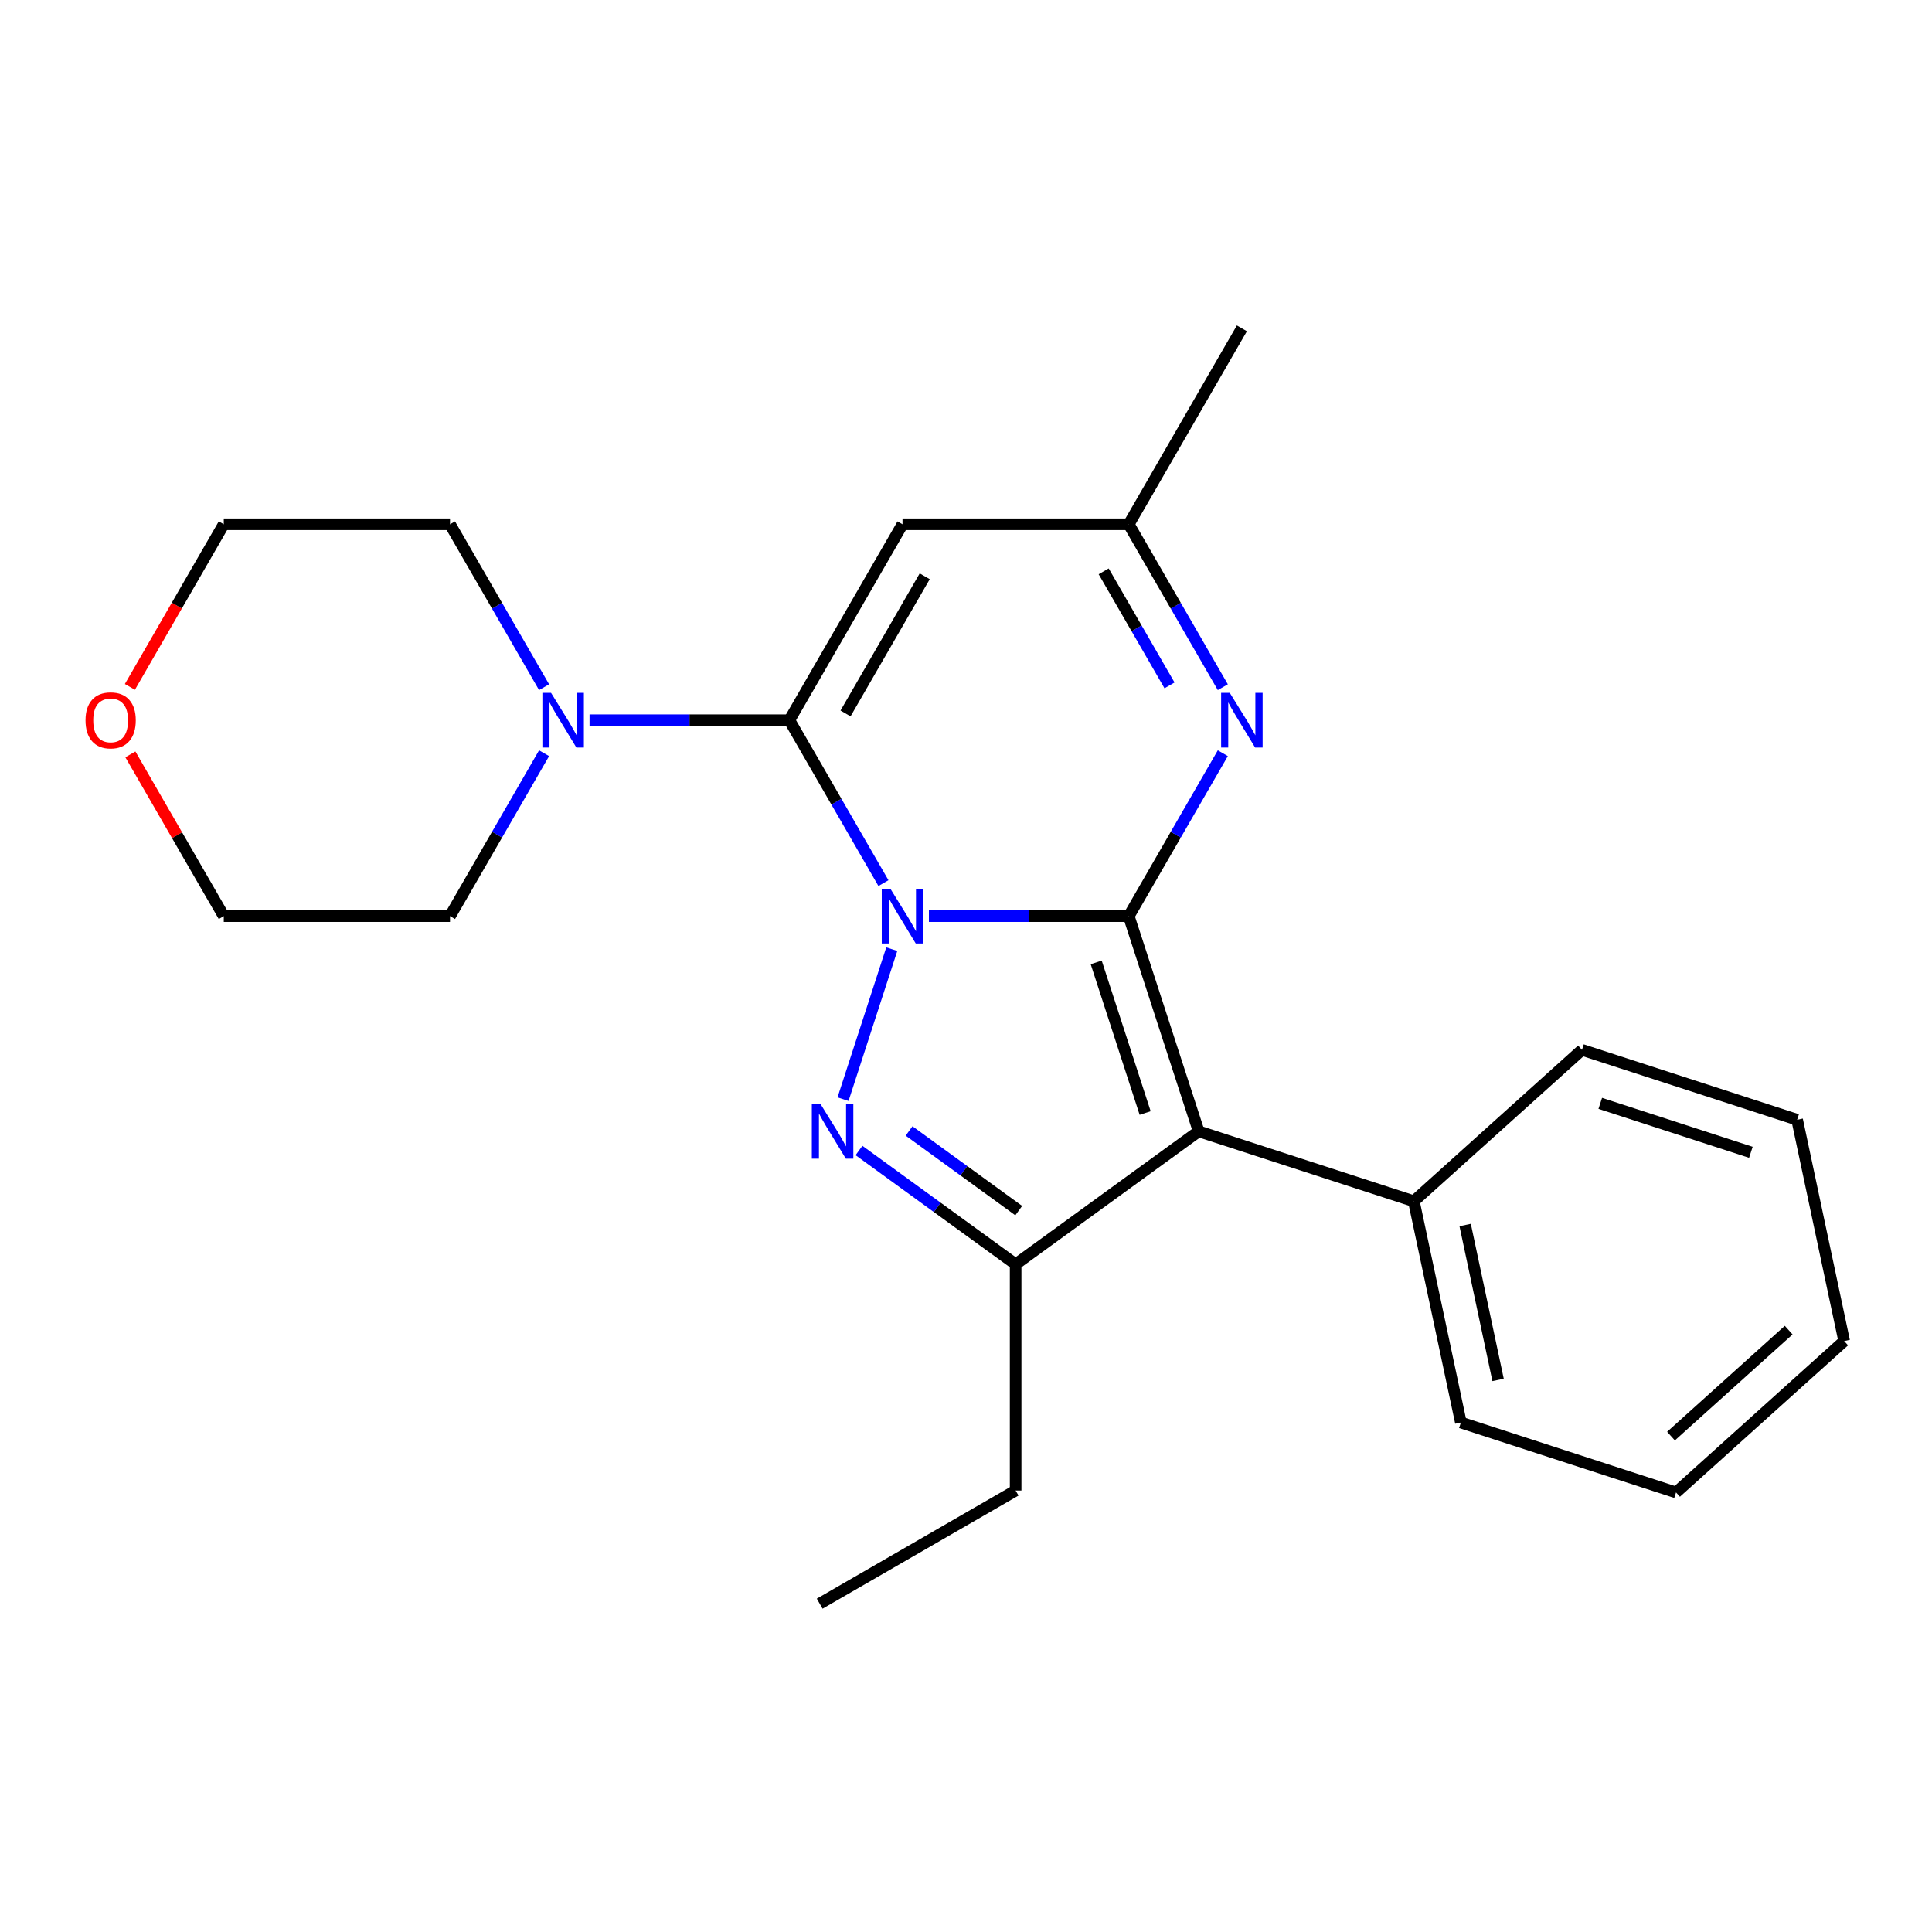 <?xml version='1.0' encoding='iso-8859-1'?>
<svg version='1.1' baseProfile='full'
              xmlns='http://www.w3.org/2000/svg'
                      xmlns:rdkit='http://www.rdkit.org/xml'
                      xmlns:xlink='http://www.w3.org/1999/xlink'
                  xml:space='preserve'
width='1000px' height='1000px' viewBox='0 0 1000 1000'>
<!-- END OF HEADER -->
<rect style='opacity:1.0;fill:#FFFFFF;stroke:none' width='1000' height='1000' x='0' y='0'> </rect>
<path class='bond-0' d='M 480.803,474.192 L 532.522,474.192' style='fill:none;fill-rule:evenodd;stroke:#0000FF;stroke-width:6px;stroke-linecap:butt;stroke-linejoin:miter;stroke-opacity:1' />
<path class='bond-0' d='M 532.522,474.192 L 584.24,474.192' style='fill:none;fill-rule:evenodd;stroke:#000000;stroke-width:6px;stroke-linecap:butt;stroke-linejoin:miter;stroke-opacity:1' />
<path class='bond-1' d='M 457.27,457.105 L 432.927,414.941' style='fill:none;fill-rule:evenodd;stroke:#0000FF;stroke-width:6px;stroke-linecap:butt;stroke-linejoin:miter;stroke-opacity:1' />
<path class='bond-1' d='M 432.927,414.941 L 408.584,372.777' style='fill:none;fill-rule:evenodd;stroke:#000000;stroke-width:6px;stroke-linecap:butt;stroke-linejoin:miter;stroke-opacity:1' />
<path class='bond-2' d='M 461.584,491.28 L 436.355,568.927' style='fill:none;fill-rule:evenodd;stroke:#0000FF;stroke-width:6px;stroke-linecap:butt;stroke-linejoin:miter;stroke-opacity:1' />
<path class='bond-3' d='M 584.24,474.192 L 620.427,585.565' style='fill:none;fill-rule:evenodd;stroke:#000000;stroke-width:6px;stroke-linecap:butt;stroke-linejoin:miter;stroke-opacity:1' />
<path class='bond-3' d='M 567.393,498.136 L 592.725,576.097' style='fill:none;fill-rule:evenodd;stroke:#000000;stroke-width:6px;stroke-linecap:butt;stroke-linejoin:miter;stroke-opacity:1' />
<path class='bond-5' d='M 584.24,474.192 L 608.583,432.028' style='fill:none;fill-rule:evenodd;stroke:#000000;stroke-width:6px;stroke-linecap:butt;stroke-linejoin:miter;stroke-opacity:1' />
<path class='bond-5' d='M 608.583,432.028 L 632.927,389.865' style='fill:none;fill-rule:evenodd;stroke:#0000FF;stroke-width:6px;stroke-linecap:butt;stroke-linejoin:miter;stroke-opacity:1' />
<path class='bond-6' d='M 408.584,372.777 L 467.136,271.362' style='fill:none;fill-rule:evenodd;stroke:#000000;stroke-width:6px;stroke-linecap:butt;stroke-linejoin:miter;stroke-opacity:1' />
<path class='bond-6' d='M 437.649,369.275 L 478.636,298.284' style='fill:none;fill-rule:evenodd;stroke:#000000;stroke-width:6px;stroke-linecap:butt;stroke-linejoin:miter;stroke-opacity:1' />
<path class='bond-7' d='M 408.584,372.777 L 356.865,372.777' style='fill:none;fill-rule:evenodd;stroke:#000000;stroke-width:6px;stroke-linecap:butt;stroke-linejoin:miter;stroke-opacity:1' />
<path class='bond-7' d='M 356.865,372.777 L 305.147,372.777' style='fill:none;fill-rule:evenodd;stroke:#0000FF;stroke-width:6px;stroke-linecap:butt;stroke-linejoin:miter;stroke-opacity:1' />
<path class='bond-4' d='M 444.616,595.495 L 485.152,624.946' style='fill:none;fill-rule:evenodd;stroke:#0000FF;stroke-width:6px;stroke-linecap:butt;stroke-linejoin:miter;stroke-opacity:1' />
<path class='bond-4' d='M 485.152,624.946 L 525.688,654.397' style='fill:none;fill-rule:evenodd;stroke:#000000;stroke-width:6px;stroke-linecap:butt;stroke-linejoin:miter;stroke-opacity:1' />
<path class='bond-4' d='M 470.543,585.383 L 498.918,605.998' style='fill:none;fill-rule:evenodd;stroke:#0000FF;stroke-width:6px;stroke-linecap:butt;stroke-linejoin:miter;stroke-opacity:1' />
<path class='bond-4' d='M 498.918,605.998 L 527.293,626.614' style='fill:none;fill-rule:evenodd;stroke:#000000;stroke-width:6px;stroke-linecap:butt;stroke-linejoin:miter;stroke-opacity:1' />
<path class='bond-9' d='M 620.427,585.565 L 731.8,621.752' style='fill:none;fill-rule:evenodd;stroke:#000000;stroke-width:6px;stroke-linecap:butt;stroke-linejoin:miter;stroke-opacity:1' />
<path class='bond-23' d='M 620.427,585.565 L 525.688,654.397' style='fill:none;fill-rule:evenodd;stroke:#000000;stroke-width:6px;stroke-linecap:butt;stroke-linejoin:miter;stroke-opacity:1' />
<path class='bond-11' d='M 525.688,654.397 L 525.688,771.501' style='fill:none;fill-rule:evenodd;stroke:#000000;stroke-width:6px;stroke-linecap:butt;stroke-linejoin:miter;stroke-opacity:1' />
<path class='bond-24' d='M 632.927,355.689 L 608.583,313.526' style='fill:none;fill-rule:evenodd;stroke:#0000FF;stroke-width:6px;stroke-linecap:butt;stroke-linejoin:miter;stroke-opacity:1' />
<path class='bond-24' d='M 608.583,313.526 L 584.24,271.362' style='fill:none;fill-rule:evenodd;stroke:#000000;stroke-width:6px;stroke-linecap:butt;stroke-linejoin:miter;stroke-opacity:1' />
<path class='bond-24' d='M 605.34,354.751 L 588.3,325.236' style='fill:none;fill-rule:evenodd;stroke:#0000FF;stroke-width:6px;stroke-linecap:butt;stroke-linejoin:miter;stroke-opacity:1' />
<path class='bond-24' d='M 588.3,325.236 L 571.26,295.721' style='fill:none;fill-rule:evenodd;stroke:#000000;stroke-width:6px;stroke-linecap:butt;stroke-linejoin:miter;stroke-opacity:1' />
<path class='bond-8' d='M 467.136,271.362 L 584.24,271.362' style='fill:none;fill-rule:evenodd;stroke:#000000;stroke-width:6px;stroke-linecap:butt;stroke-linejoin:miter;stroke-opacity:1' />
<path class='bond-12' d='M 281.614,389.865 L 257.27,432.028' style='fill:none;fill-rule:evenodd;stroke:#0000FF;stroke-width:6px;stroke-linecap:butt;stroke-linejoin:miter;stroke-opacity:1' />
<path class='bond-12' d='M 257.27,432.028 L 232.927,474.192' style='fill:none;fill-rule:evenodd;stroke:#000000;stroke-width:6px;stroke-linecap:butt;stroke-linejoin:miter;stroke-opacity:1' />
<path class='bond-13' d='M 281.614,355.689 L 257.27,313.526' style='fill:none;fill-rule:evenodd;stroke:#0000FF;stroke-width:6px;stroke-linecap:butt;stroke-linejoin:miter;stroke-opacity:1' />
<path class='bond-13' d='M 257.27,313.526 L 232.927,271.362' style='fill:none;fill-rule:evenodd;stroke:#000000;stroke-width:6px;stroke-linecap:butt;stroke-linejoin:miter;stroke-opacity:1' />
<path class='bond-14' d='M 584.24,271.362 L 642.792,169.946' style='fill:none;fill-rule:evenodd;stroke:#000000;stroke-width:6px;stroke-linecap:butt;stroke-linejoin:miter;stroke-opacity:1' />
<path class='bond-17' d='M 731.8,621.752 L 756.147,736.297' style='fill:none;fill-rule:evenodd;stroke:#000000;stroke-width:6px;stroke-linecap:butt;stroke-linejoin:miter;stroke-opacity:1' />
<path class='bond-17' d='M 758.361,634.065 L 775.404,714.246' style='fill:none;fill-rule:evenodd;stroke:#000000;stroke-width:6px;stroke-linecap:butt;stroke-linejoin:miter;stroke-opacity:1' />
<path class='bond-18' d='M 731.8,621.752 L 818.825,543.394' style='fill:none;fill-rule:evenodd;stroke:#000000;stroke-width:6px;stroke-linecap:butt;stroke-linejoin:miter;stroke-opacity:1' />
<path class='bond-10' d='M 67.229,355.529 L 91.526,313.446' style='fill:none;fill-rule:evenodd;stroke:#FF0000;stroke-width:6px;stroke-linecap:butt;stroke-linejoin:miter;stroke-opacity:1' />
<path class='bond-10' d='M 91.526,313.446 L 115.823,271.362' style='fill:none;fill-rule:evenodd;stroke:#000000;stroke-width:6px;stroke-linecap:butt;stroke-linejoin:miter;stroke-opacity:1' />
<path class='bond-25' d='M 67.483,390.465 L 91.653,432.328' style='fill:none;fill-rule:evenodd;stroke:#FF0000;stroke-width:6px;stroke-linecap:butt;stroke-linejoin:miter;stroke-opacity:1' />
<path class='bond-25' d='M 91.653,432.328 L 115.823,474.192' style='fill:none;fill-rule:evenodd;stroke:#000000;stroke-width:6px;stroke-linecap:butt;stroke-linejoin:miter;stroke-opacity:1' />
<path class='bond-19' d='M 525.688,771.501 L 424.273,830.054' style='fill:none;fill-rule:evenodd;stroke:#000000;stroke-width:6px;stroke-linecap:butt;stroke-linejoin:miter;stroke-opacity:1' />
<path class='bond-15' d='M 232.927,474.192 L 115.823,474.192' style='fill:none;fill-rule:evenodd;stroke:#000000;stroke-width:6px;stroke-linecap:butt;stroke-linejoin:miter;stroke-opacity:1' />
<path class='bond-16' d='M 232.927,271.362 L 115.823,271.362' style='fill:none;fill-rule:evenodd;stroke:#000000;stroke-width:6px;stroke-linecap:butt;stroke-linejoin:miter;stroke-opacity:1' />
<path class='bond-20' d='M 756.147,736.297 L 867.52,772.485' style='fill:none;fill-rule:evenodd;stroke:#000000;stroke-width:6px;stroke-linecap:butt;stroke-linejoin:miter;stroke-opacity:1' />
<path class='bond-21' d='M 818.825,543.394 L 930.198,579.581' style='fill:none;fill-rule:evenodd;stroke:#000000;stroke-width:6px;stroke-linecap:butt;stroke-linejoin:miter;stroke-opacity:1' />
<path class='bond-21' d='M 828.294,571.097 L 906.255,596.428' style='fill:none;fill-rule:evenodd;stroke:#000000;stroke-width:6px;stroke-linecap:butt;stroke-linejoin:miter;stroke-opacity:1' />
<path class='bond-26' d='M 867.52,772.485 L 954.545,694.127' style='fill:none;fill-rule:evenodd;stroke:#000000;stroke-width:6px;stroke-linecap:butt;stroke-linejoin:miter;stroke-opacity:1' />
<path class='bond-26' d='M 864.902,743.326 L 925.82,688.475' style='fill:none;fill-rule:evenodd;stroke:#000000;stroke-width:6px;stroke-linecap:butt;stroke-linejoin:miter;stroke-opacity:1' />
<path class='bond-22' d='M 930.198,579.581 L 954.545,694.127' style='fill:none;fill-rule:evenodd;stroke:#000000;stroke-width:6px;stroke-linecap:butt;stroke-linejoin:miter;stroke-opacity:1' />
<path  class='atom-0' d='M 460.876 460.032
L 470.156 475.032
Q 471.076 476.512, 472.556 479.192
Q 474.036 481.872, 474.116 482.032
L 474.116 460.032
L 477.876 460.032
L 477.876 488.352
L 473.996 488.352
L 464.036 471.952
Q 462.876 470.032, 461.636 467.832
Q 460.436 465.632, 460.076 464.952
L 460.076 488.352
L 456.396 488.352
L 456.396 460.032
L 460.876 460.032
' fill='#0000FF'/>
<path  class='atom-3' d='M 424.688 571.405
L 433.968 586.405
Q 434.888 587.885, 436.368 590.565
Q 437.848 593.245, 437.928 593.405
L 437.928 571.405
L 441.688 571.405
L 441.688 599.725
L 437.808 599.725
L 427.848 583.325
Q 426.688 581.405, 425.448 579.205
Q 424.248 577.005, 423.888 576.325
L 423.888 599.725
L 420.208 599.725
L 420.208 571.405
L 424.688 571.405
' fill='#0000FF'/>
<path  class='atom-6' d='M 636.532 358.617
L 645.812 373.617
Q 646.732 375.097, 648.212 377.777
Q 649.692 380.457, 649.772 380.617
L 649.772 358.617
L 653.532 358.617
L 653.532 386.937
L 649.652 386.937
L 639.692 370.537
Q 638.532 368.617, 637.292 366.417
Q 636.092 364.217, 635.732 363.537
L 635.732 386.937
L 632.052 386.937
L 632.052 358.617
L 636.532 358.617
' fill='#0000FF'/>
<path  class='atom-8' d='M 285.219 358.617
L 294.499 373.617
Q 295.419 375.097, 296.899 377.777
Q 298.379 380.457, 298.459 380.617
L 298.459 358.617
L 302.219 358.617
L 302.219 386.937
L 298.339 386.937
L 288.379 370.537
Q 287.219 368.617, 285.979 366.417
Q 284.779 364.217, 284.419 363.537
L 284.419 386.937
L 280.739 386.937
L 280.739 358.617
L 285.219 358.617
' fill='#0000FF'/>
<path  class='atom-11' d='M 44.271 372.857
Q 44.271 366.057, 47.631 362.257
Q 50.991 358.457, 57.271 358.457
Q 63.551 358.457, 66.911 362.257
Q 70.271 366.057, 70.271 372.857
Q 70.271 379.737, 66.871 383.657
Q 63.471 387.537, 57.271 387.537
Q 51.031 387.537, 47.631 383.657
Q 44.271 379.777, 44.271 372.857
M 57.271 384.337
Q 61.591 384.337, 63.911 381.457
Q 66.271 378.537, 66.271 372.857
Q 66.271 367.297, 63.911 364.497
Q 61.591 361.657, 57.271 361.657
Q 52.951 361.657, 50.591 364.457
Q 48.271 367.257, 48.271 372.857
Q 48.271 378.577, 50.591 381.457
Q 52.951 384.337, 57.271 384.337
' fill='#FF0000'/>
</svg>
